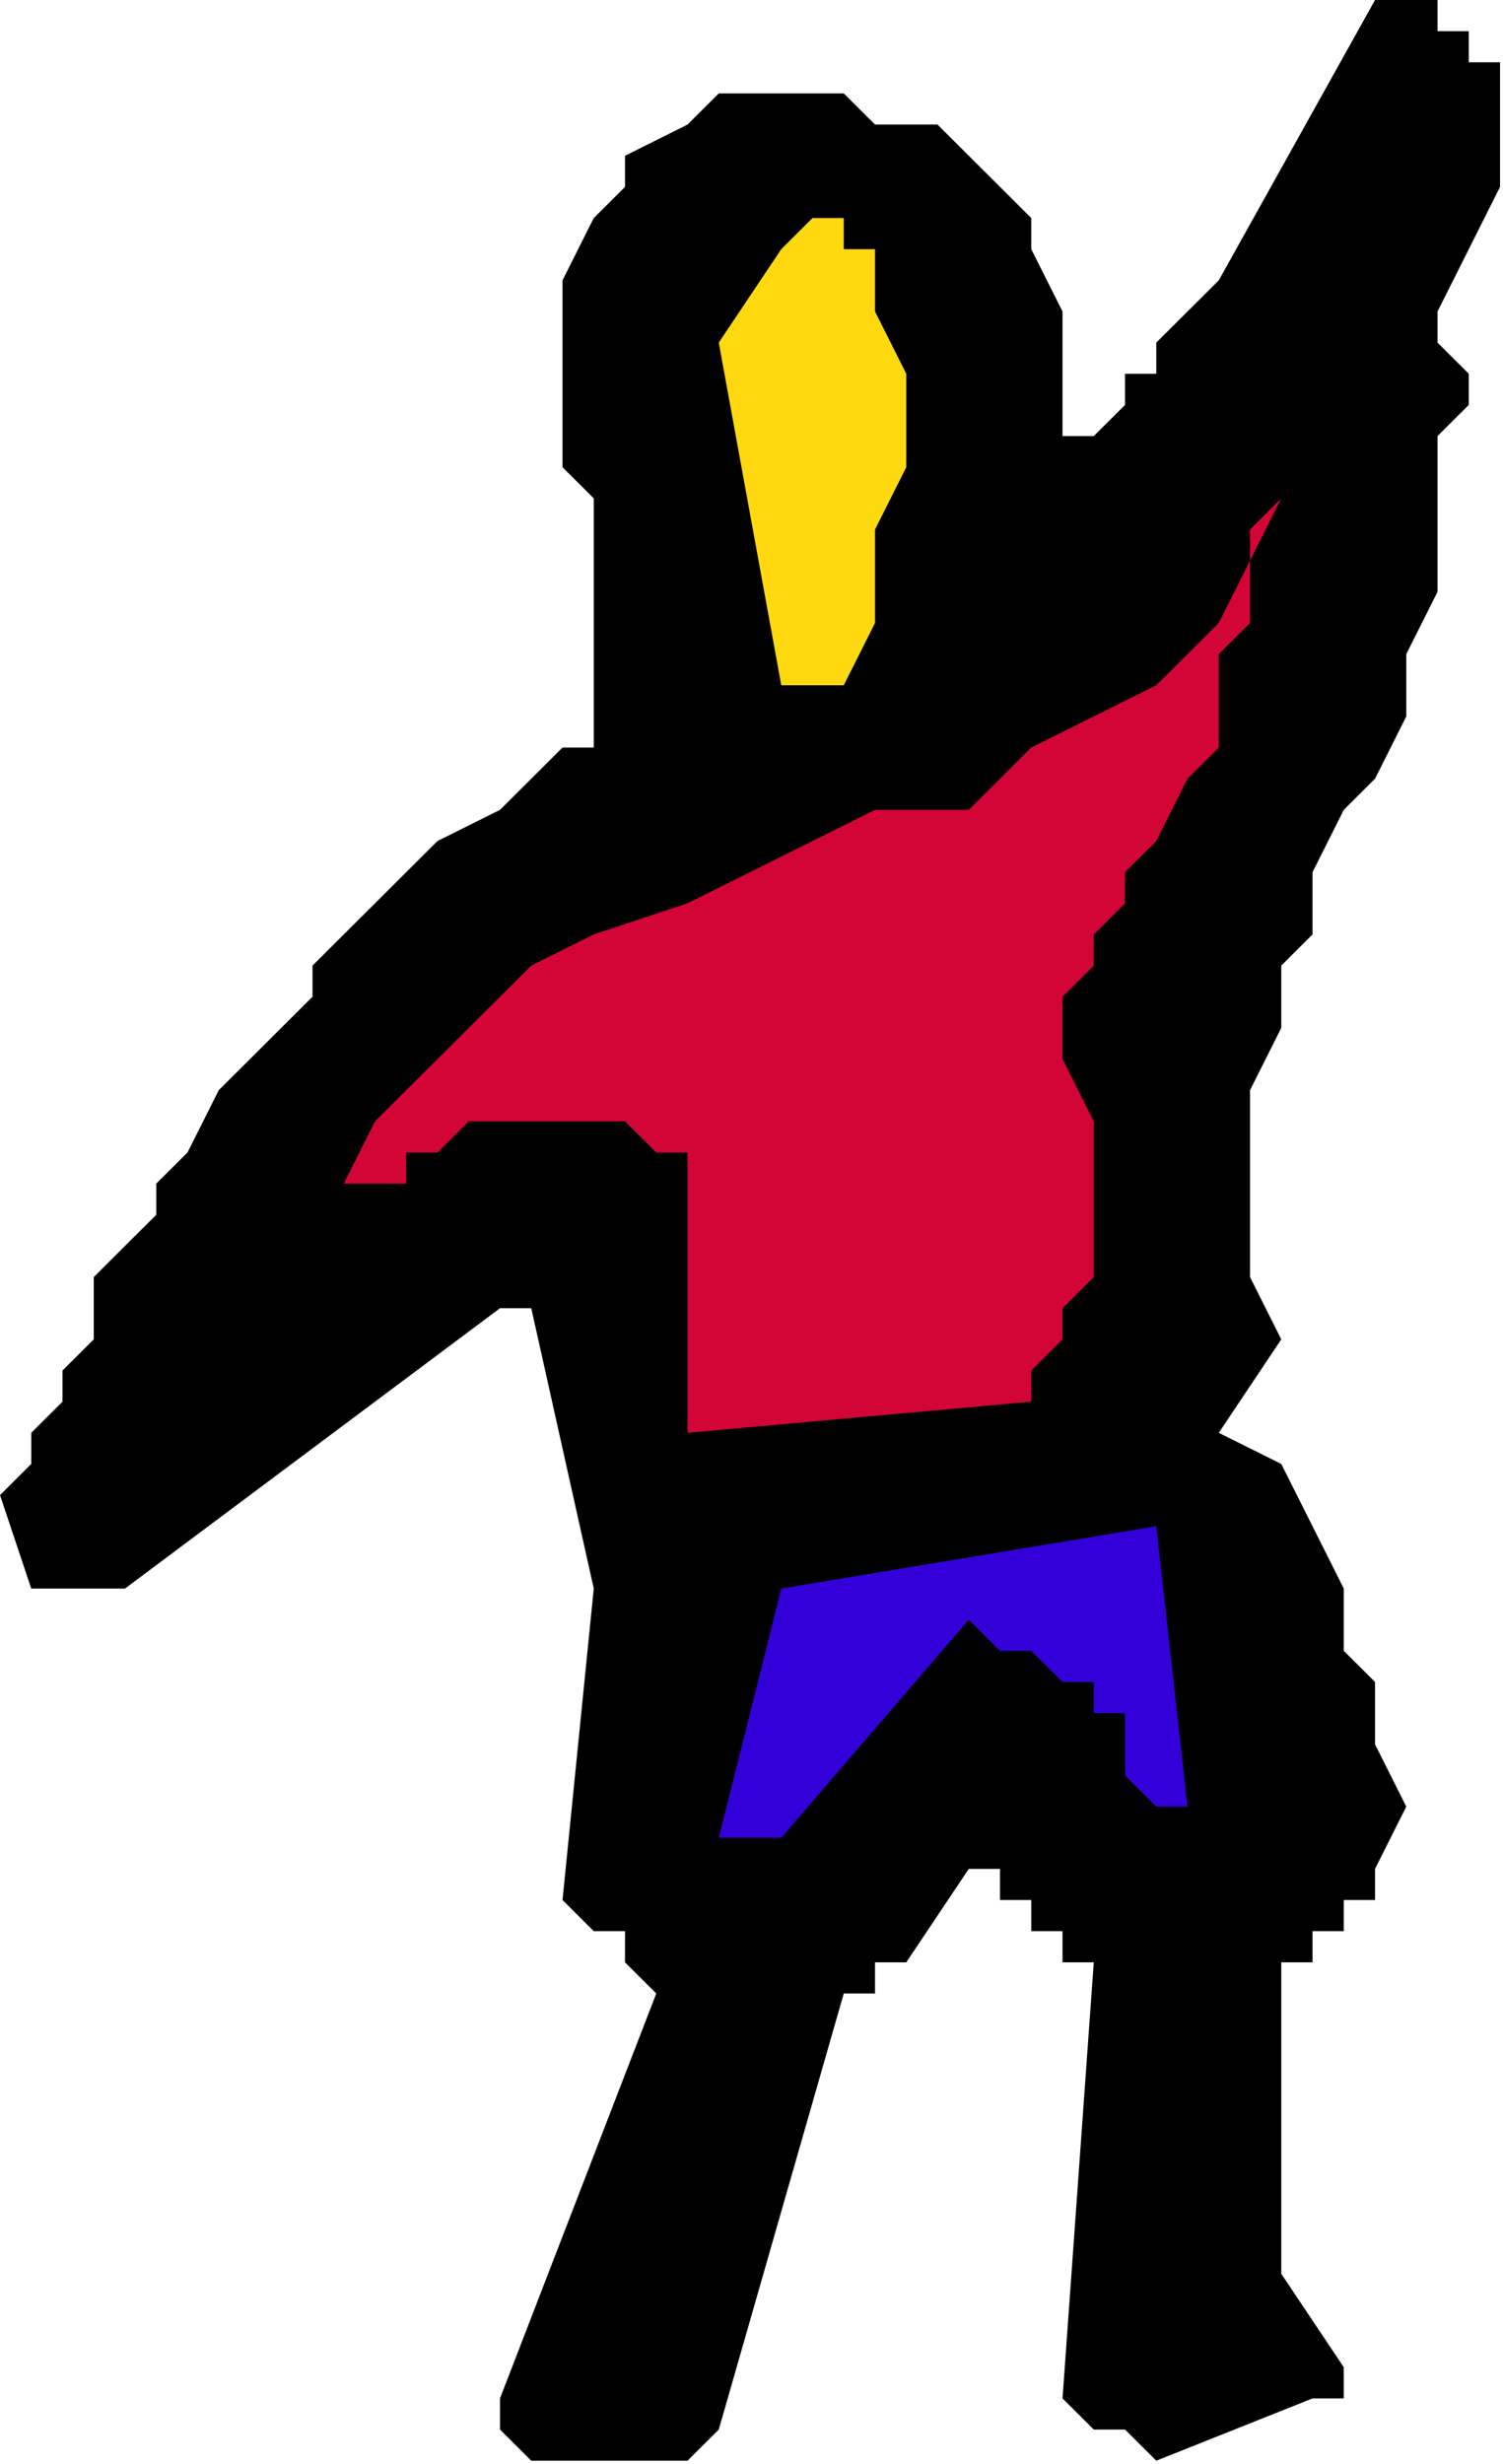<?xml version="1.0" encoding="UTF-8" standalone="no"?>
<svg
   xmlns:dc="http://purl.org/dc/elements/1.1/"
   xmlns:cc="http://creativecommons.org/ns#"
   xmlns:rdf="http://www.w3.org/1999/02/22-rdf-syntax-ns#"
   xmlns:svg="http://www.w3.org/2000/svg"
   xmlns="http://www.w3.org/2000/svg"
   xmlns:sodipodi="http://sodipodi.sourceforge.net/DTD/sodipodi-0.dtd"
   xmlns:inkscape="http://www.inkscape.org/namespaces/inkscape"
   version="1.0"
   width="12.776mm"
   height="20.93mm"
   id="svg13"
   sodipodi:docname="FSA06139.WMF">
  <sodipodi:namedview
     pagecolor="#ffffff"
     bordercolor="#666666"
     borderopacity="1"
     objecttolerance="10"
     gridtolerance="10"
     guidetolerance="10"
     inkscape:pageopacity="0"
     inkscape:pageshadow="2"
     inkscape:window-width="640"
     inkscape:window-height="480"
     id="namedview15" />
  <defs
     id="defs3">
    <pattern
       id="WMFhbasepattern"
       patternUnits="userSpaceOnUse"
       width="6"
       height="6"
       x="0"
       y="0" />
  </defs>
  <path
     style="fill:#000000;fill-rule:evenodd;fill-opacity:1;stroke:none;"
     d="  M 0,48.005   L 1.004,51.005   L 1.004,51.005   L 1.004,51.005   L 2.008,51.005   L 2.008,51.005   L 2.008,51.005   L 3.012,51.005   L 3.012,51.005   L 4.016,51.005   L 16.064,42.004   L 16.064,42.004   L 16.064,42.004   L 17.068,42.004   L 17.068,42.004   L 19.076,51.005   L 18.072,61.006   L 19.076,62.006   L 20.08,62.006   L 20.08,63.006   L 21.084,64.006   L 16.064,77.008   L 16.064,77.008   L 16.064,77.008   L 16.064,77.008   L 16.064,78.008   L 16.064,78.008   L 17.068,79.008   L 18.072,79.008   L 19.076,79.008   L 20.08,79.008   L 21.084,79.008   L 22.088,79.008   L 23.092,78.008   L 27.108,64.006   L 27.108,64.006   L 28.112,64.006   L 28.112,63.006   L 29.116,63.006   L 31.124,60.006   L 32.128,60.006   L 32.128,61.006   L 33.132,61.006   L 33.132,62.006   L 33.132,62.006   L 34.136,62.006   L 34.136,63.006   L 35.14,63.006   L 34.136,77.008   L 35.14,78.008   L 35.14,78.008   L 36.144,78.008   L 37.148,79.008   L 42.168,77.008   L 42.168,77.008   L 43.172,77.008   L 43.172,76.008   L 43.172,76.008   L 41.164,73.007   L 41.164,63.006   L 42.168,63.006   L 42.168,62.006   L 42.168,62.006   L 43.172,62.006   L 43.172,61.006   L 44.176,61.006   L 44.176,60.006   L 44.176,60.006   L 45.18,58.006   L 44.176,56.006   L 44.176,54.005   L 43.172,53.005   L 43.172,51.005   L 42.168,49.005   L 41.164,47.005   L 39.156,46.005   L 41.164,43.004   L 40.16,41.004   L 40.16,40.004   L 40.16,38.004   L 40.16,36.004   L 40.16,35.004   L 41.164,33.003   L 41.164,31.003   L 42.168,30.003   L 42.168,28.003   L 43.172,26.003   L 44.176,25.003   L 45.18,23.002   L 45.18,21.002   L 46.184,19.002   L 46.184,17.002   L 46.184,15.002   L 46.184,15.002   L 46.184,14.001   L 47.188,13.001   L 47.188,13.001   L 47.188,12.001   L 46.184,11.001   L 46.184,11.001   L 46.184,10.001   L 48.192,6.001   L 48.192,2   L 47.188,2   L 47.188,1   L 47.188,1   L 46.184,1   L 46.184,1   L 46.184,0   L 45.18,0   L 44.176,0   L 39.156,9.001   L 39.156,9.001   L 38.152,10.001   L 38.152,10.001   L 37.148,11.001   L 37.148,12.001   L 36.144,12.001   L 36.144,13.001   L 35.14,14.001   L 35.14,14.001   L 35.14,14.001   L 35.14,14.001   L 34.136,14.001   L 34.136,12.001   L 34.136,11.001   L 34.136,10.001   L 33.132,8.001   L 33.132,7.001   L 32.128,6.001   L 31.124,5.001   L 30.12,4   L 29.116,4   L 28.112,4   L 27.108,3   L 26.104,3   L 25.1,3   L 25.1,3   L 24.096,3   L 23.092,3   L 22.088,4   L 20.08,5.001   L 20.08,6.001   L 19.076,7.001   L 18.072,9.001   L 18.072,10.001   L 18.072,12.001   L 18.072,14.001   L 18.072,15.002   L 19.076,16.002   L 19.076,18.002   L 19.076,19.002   L 19.076,20.002   L 19.076,21.002   L 19.076,22.002   L 19.076,24.002   L 18.072,24.002   L 17.068,25.003   L 16.064,26.003   L 14.056,27.003   L 13.052,28.003   L 12.048,29.003   L 11.044,30.003   L 10.04,31.003   L 10.04,32.003   L 9.036,33.003   L 8.032,34.003   L 7.028,35.004   L 6.024,37.004   L 5.02,38.004   L 5.02,39.004   L 4.016,40.004   L 3.012,41.004   L 3.012,42.004   L 3.012,43.004   L 2.008,44.004   L 2.008,45.005   L 1.004,46.005   L 1.004,47.005   L 0,48.005  z "
     id="path5" />
  <path
     style="fill:#d30436;fill-rule:evenodd;fill-opacity:1;stroke:none;"
     d="  M 12.048,38.004   L 13.052,38.004   L 13.052,37.004   L 14.056,37.004   L 15.06,36.004   L 16.064,36.004   L 17.068,36.004   L 18.072,36.004   L 19.076,36.004   L 20.08,36.004   L 21.084,37.004   L 21.084,37.004   L 22.088,37.004   L 22.088,46.005   L 33.132,45.005   L 33.132,44.004   L 34.136,43.004   L 34.136,42.004   L 35.14,41.004   L 35.14,39.004   L 35.14,38.004   L 35.14,37.004   L 35.14,36.004   L 34.136,34.003   L 34.136,33.003   L 34.136,32.003   L 35.14,31.003   L 35.14,30.003   L 36.144,29.003   L 36.144,28.003   L 37.148,27.003   L 38.152,25.003   L 39.156,24.002   L 39.156,22.002   L 39.156,21.002   L 40.16,20.002   L 40.16,19.002   L 40.16,17.002   L 41.164,16.002   L 40.16,18.002   L 39.156,20.002   L 37.148,22.002   L 35.14,23.002   L 33.132,24.002   L 31.124,26.003   L 28.112,26.003   L 26.104,27.003   L 24.096,28.003   L 22.088,29.003   L 19.076,30.003   L 17.068,31.003   L 15.06,33.003   L 14.056,34.003   L 12.048,36.004   L 11.044,38.004   L 11.044,38.004   L 12.048,38.004   L 12.048,38.004   L 12.048,38.004  z "
     id="path7" />
  <path
     style="fill:#ffd90f;fill-rule:evenodd;fill-opacity:1;stroke:none;"
     d="  M 23.092,11.001   L 25.1,22.002   L 26.104,22.002   L 26.104,22.002   L 27.108,22.002   L 27.108,22.002   L 28.112,20.002   L 28.112,19.002   L 28.112,17.002   L 29.116,15.002   L 29.116,13.001   L 29.116,12.001   L 28.112,10.001   L 28.112,8.001   L 27.108,8.001   L 27.108,7.001   L 26.104,7.001   L 25.1,8.001   L 23.092,11.001  z "
     id="path9" />
  <path
     style="fill:#3300d9;fill-rule:evenodd;fill-opacity:1;stroke:none;"
     d="  M 23.092,59.006   L 23.092,59.006   L 23.092,59.006   L 23.092,59.006   L 23.092,59.006   L 24.096,59.006   L 24.096,59.006   L 25.1,59.006   L 25.1,59.006   L 31.124,52.005   L 32.128,53.005   L 33.132,53.005   L 33.132,53.005   L 34.136,54.005   L 35.14,54.005   L 35.14,55.006   L 36.144,55.006   L 36.144,56.006   L 36.144,57.006   L 36.144,57.006   L 37.148,58.006   L 37.148,58.006   L 37.148,58.006   L 38.152,58.006   L 38.152,58.006   L 38.152,58.006   L 37.148,49.005   L 25.1,51.005   L 23.092,59.006  z "
     id="path11" />
</svg>
